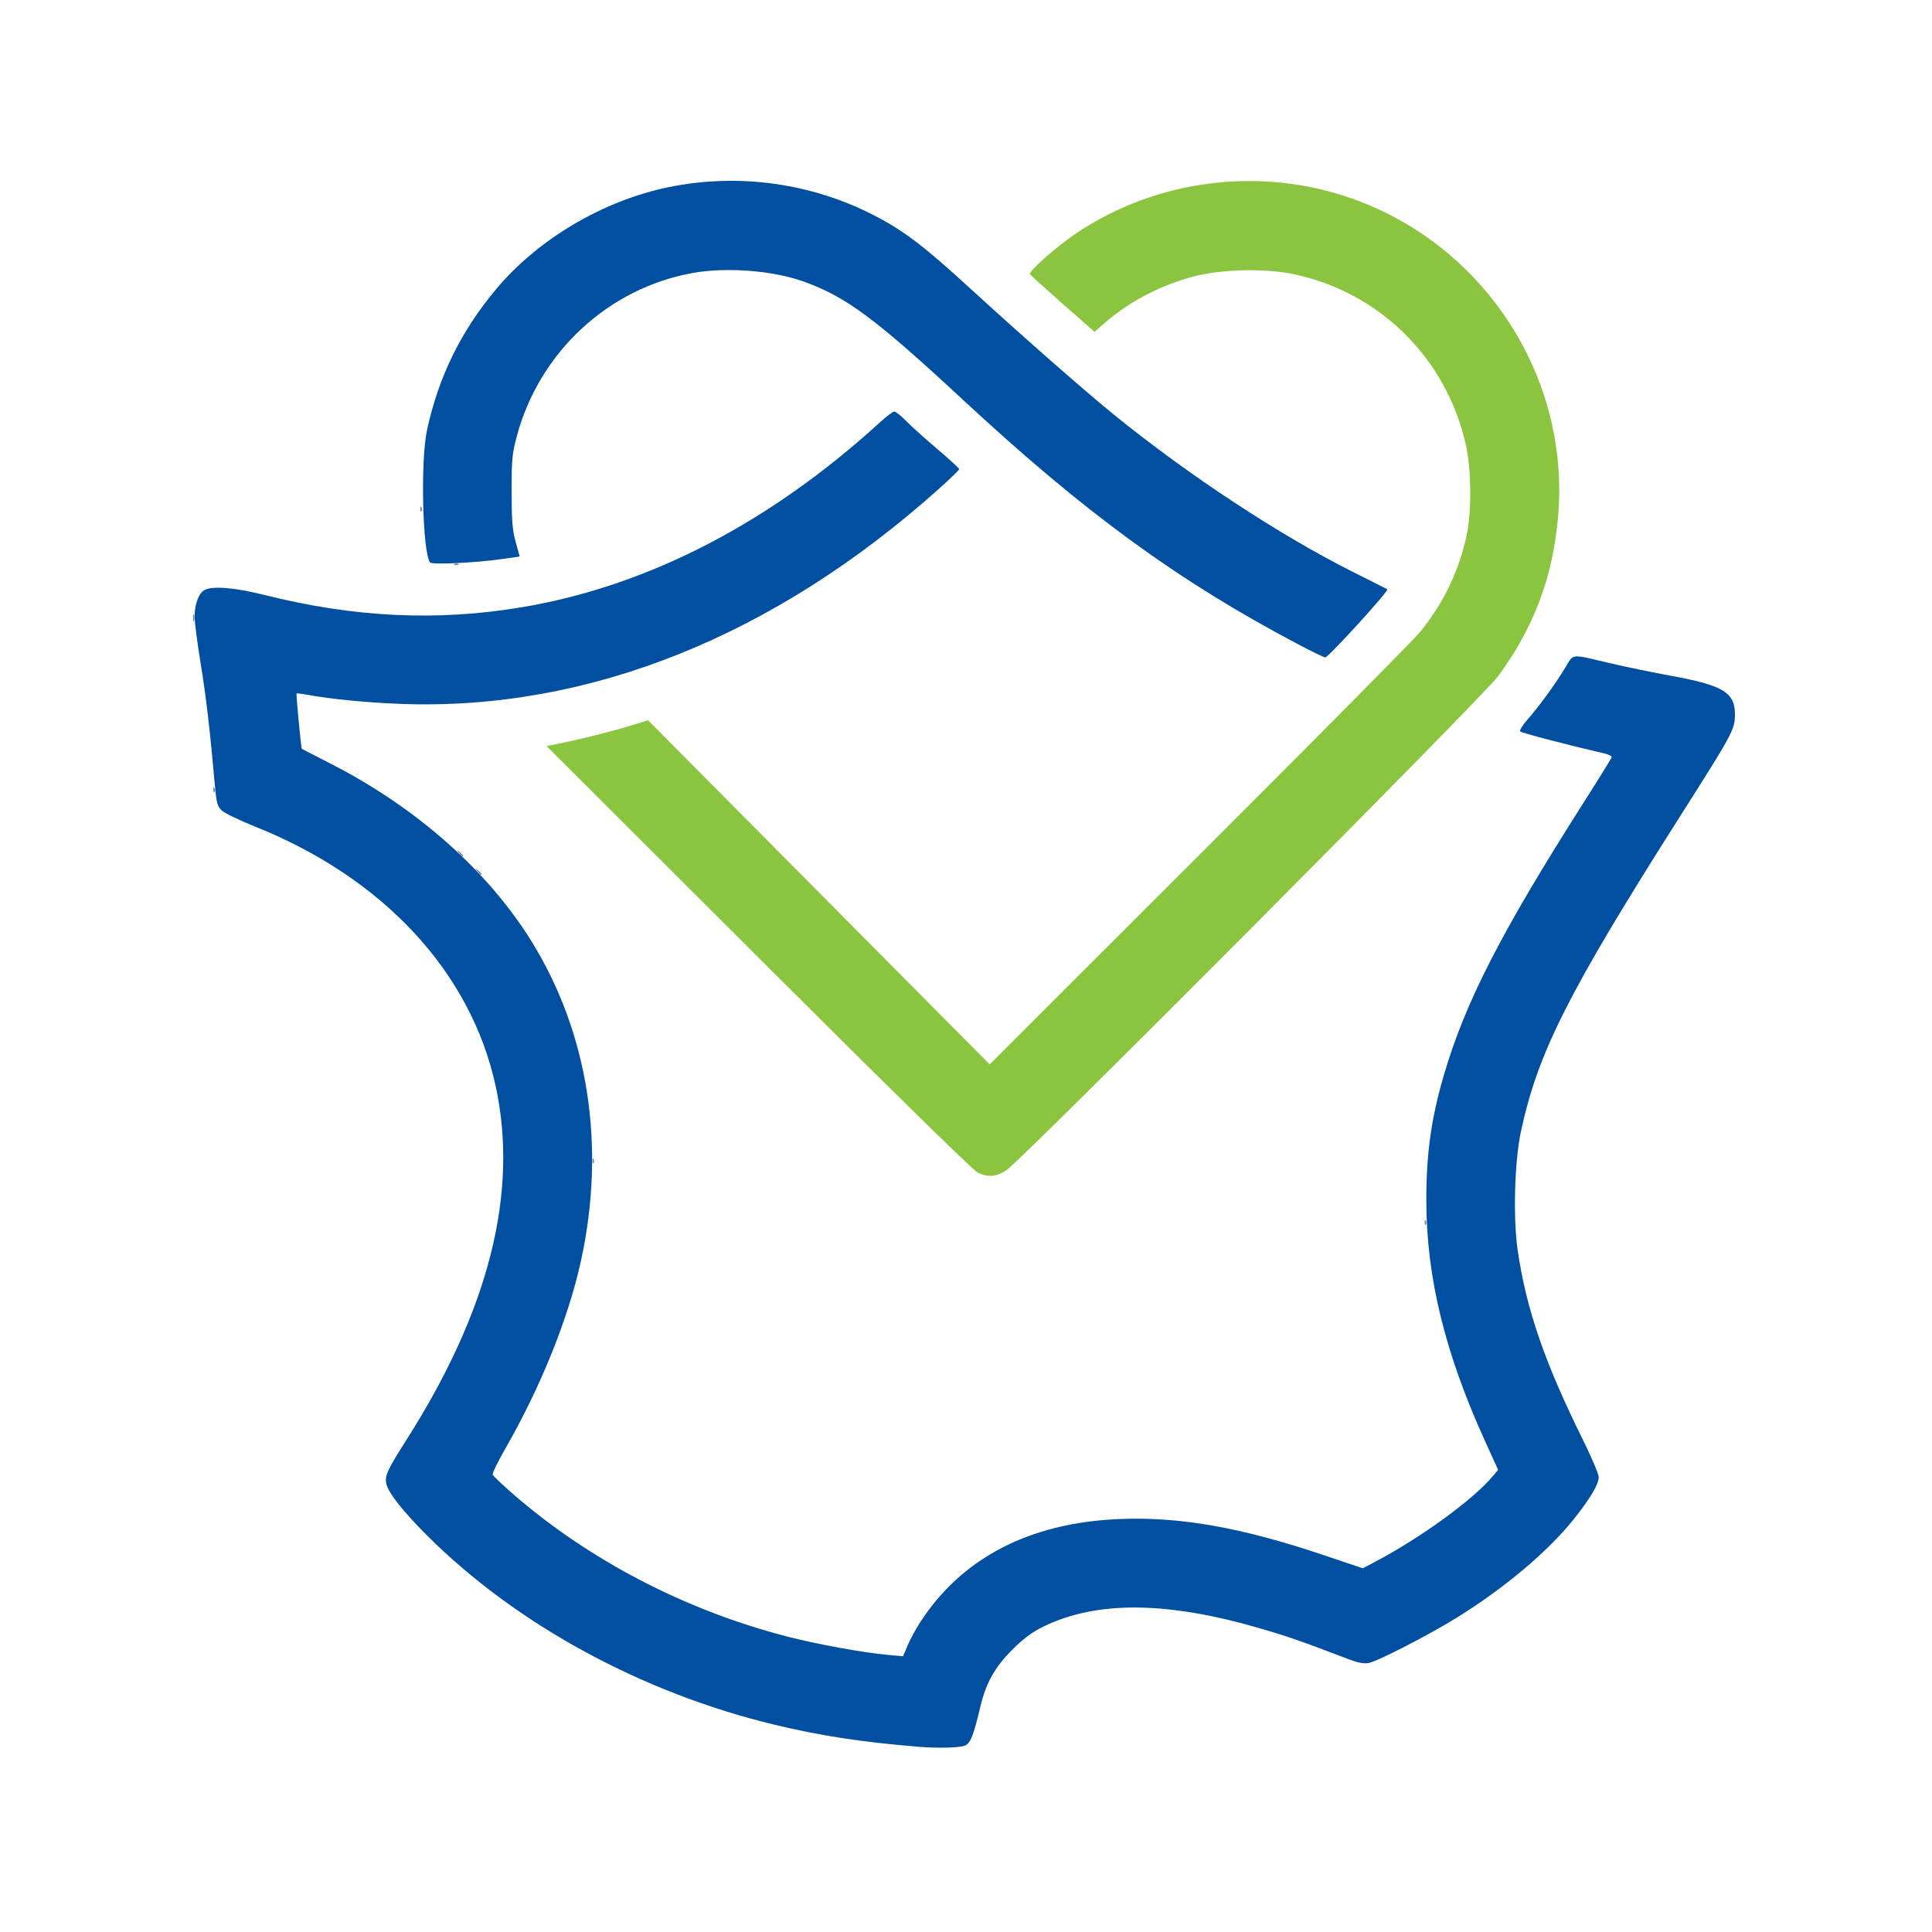 <?xml version="1.0" encoding="UTF-8" standalone="no"?>
<!-- Created with Inkscape (http://www.inkscape.org/) -->

<svg
   width="100mm"
   height="100mm"
   viewBox="0 0 100 100"
   version="1.1"
   id="svg1"
   xml:space="preserve"
   inkscape:version="1.3.2 (091e20e, 2023-11-25)"
   sodipodi:docname="hdf.svg"
   xmlns:inkscape="http://www.inkscape.org/namespaces/inkscape"
   xmlns:sodipodi="http://sodipodi.sourceforge.net/DTD/sodipodi-0.dtd"
   xmlns="http://www.w3.org/2000/svg"
   xmlns:svg="http://www.w3.org/2000/svg"><sodipodi:namedview
     id="namedview1"
     pagecolor="#ffffff"
     bordercolor="#000000"
     borderopacity="0.25"
     inkscape:showpageshadow="2"
     inkscape:pageopacity="0.0"
     inkscape:pagecheckerboard="0"
     inkscape:deskcolor="#d1d1d1"
     inkscape:document-units="mm"
     inkscape:zoom="1"
     inkscape:cx="532.49999"
     inkscape:cy="242.99999"
     inkscape:window-width="1920"
     inkscape:window-height="1027"
     inkscape:window-x="0"
     inkscape:window-y="25"
     inkscape:window-maximized="0"
     inkscape:current-layer="layer1" /><defs
     id="defs1" /><g
     inkscape:label="Calque 1"
     inkscape:groupmode="layer"
     id="layer1"><g
       id="g1"
       transform="matrix(0.401,0,0,0.401,-15.274,-62.405)"><path
         style="fill:#7189a2"
         d="m 221.983,313.361 c 0.013,-0.308 0.075,-0.371 0.16,-0.16 0.076,0.191 0.067,0.419 -0.021,0.507 -0.088,0.088 -0.15,-0.068 -0.139,-0.347 z m -107.421,-7.938 c 0.013,-0.308 0.075,-0.371 0.16,-0.16 0.076,0.191 0.067,0.419 -0.021,0.507 -0.088,0.088 -0.15,-0.068 -0.139,-0.347 z M 99.691,268.073 c -0.329,-0.42 -0.32,-0.429 0.1,-0.1 0.441,0.346 0.581,0.563 0.363,0.563 -0.055,0 -0.263,-0.208 -0.463,-0.463 z m -2.381,-2.381 c -0.329,-0.42 -0.32,-0.429 0.1,-0.1 0.255,0.2 0.463,0.408 0.463,0.463 0,0.218 -0.217,0.078 -0.563,-0.363 z M 65.614,257.534 c 0.013,-0.308 0.075,-0.371 0.16,-0.16 0.076,0.191 0.067,0.419 -0.021,0.507 -0.088,0.088 -0.15,-0.068 -0.139,-0.347 z m -2.615,-22.203 c 0.005,-0.437 0.065,-0.583 0.132,-0.326 0.067,0.257 0.063,0.615 -0.01,0.794 -0.072,0.179 -0.127,-0.032 -0.122,-0.468 z m 33.765,-6.928 c 0.191,-0.076 0.419,-0.067 0.507,0.021 0.088,0.088 -0.068,0.15 -0.347,0.139 -0.308,-0.013 -0.371,-0.075 -0.16,-0.16 z m -4.427,-7.117 c 0.013,-0.308 0.075,-0.371 0.16,-0.16 0.076,0.191 0.067,0.419 -0.021,0.507 -0.088,0.088 -0.15,-0.068 -0.139,-0.347 z"
         id="path4"
         sodipodi:nodetypes="ssssssssssssssssssssssssssssssssssssssss" /><path
         style="fill:#8bc43e"
         d="m 164.283,306.984 c -0.553,-0.259 -11.959,-11.448 -28.286,-27.748 l -27.36,-27.314 1.564,-0.307 c 2.523,-0.495 6.948,-1.607 9.328,-2.344 l 2.208,-0.684 22.046,22.211 22.046,22.211 27.022,-26.988 c 14.862,-14.843 27.677,-27.782 28.477,-28.752 3.033,-3.68 5.078,-7.908 6.073,-12.552 0.656,-3.065 0.607,-8.52 -0.105,-11.693 -2.509,-11.172 -11.174,-19.728 -22.31,-22.028 -3.806,-0.786 -9.504,-0.617 -13.134,0.39 -4.174,1.158 -8.18,3.29 -11.234,5.978 l -1.245,1.096 -4.098,-3.605 c -2.254,-1.983 -4.161,-3.706 -4.237,-3.831 -0.222,-0.36 3.446,-3.602 6.034,-5.333 10.372,-6.938 23.719,-8.609 35.512,-4.448 17.171,6.059 28.21,23.114 26.615,41.123 -0.69,7.797 -3.119,14.246 -7.733,20.538 -1.902,2.594 -61.542,62.513 -63.464,63.762 -1.331,0.864 -2.364,0.953 -3.719,0.318 z"
         id="path3"
         sodipodi:nodetypes="sscsscccssssssscssssssss" /><path
         style="fill:#004fa1"
         d="m 156.477,381.073 c -7.181,-0.585 -12.504,-1.404 -18.472,-2.843 -17.123,-4.128 -33.362,-12.984 -44.823,-24.445 -3.066,-3.066 -4.971,-5.483 -5.222,-6.623 -0.229,-1.045 0.103,-1.772 2.61,-5.712 10.657,-16.746 14.476,-31.893 11.502,-45.619 -3.185,-14.7 -14.474,-26.883 -31.056,-33.514 -2.037,-0.815 -3.987,-1.76 -4.332,-2.102 -0.534,-0.528 -0.662,-1.009 -0.858,-3.228 -0.63,-7.13 -1.14,-11.493 -1.843,-15.776 -0.424,-2.586 -0.772,-5.299 -0.772,-6.028 0,-1.572 0.541,-3.007 1.283,-3.404 1.03,-0.551 3.918,-0.315 7.66,0.625 11.667,2.933 22.383,3.441 33.39,1.583 16.19,-2.733 31.901,-10.856 46.119,-23.844 0.845,-0.772 1.683,-1.404 1.863,-1.404 0.18,0 0.858,0.543 1.506,1.206 0.649,0.663 2.459,2.293 4.024,3.622 1.564,1.329 2.844,2.504 2.844,2.611 0,0.107 -1.161,1.235 -2.58,2.506 -21.247,19.037 -45.143,28.631 -69.255,27.805 -4.398,-0.151 -9.318,-0.627 -12.361,-1.196 -0.687,-0.128 -1.286,-0.196 -1.331,-0.151 -0.083,0.083 0.579,7.079 0.676,7.139 0.028,0.018 1.801,0.931 3.939,2.03 10.91,5.606 20.057,13.716 25.678,22.766 7.393,11.903 9.656,26.516 6.403,41.333 -1.626,7.407 -5.205,16.282 -9.758,24.204 -0.96,1.67 -1.692,3.177 -1.627,3.348 0.066,0.171 1.163,1.223 2.439,2.339 9.874,8.633 22.306,15.125 35.509,18.545 3.85,0.997 9.866,2.097 13.025,2.381 l 2.002,0.18 0.551,-1.326 c 0.303,-0.729 0.995,-2.024 1.538,-2.876 5.354,-8.415 14.143,-13.02 25.783,-13.509 7.792,-0.328 15.701,1.06 26.255,4.605 l 5.214,1.751 1.665,-0.88 c 5.879,-3.107 12.578,-7.986 15.112,-11.006 l 0.688,-0.819 -1.675,-3.678 c -5.19,-11.398 -7.584,-21.19 -7.594,-31.063 -0.006,-6.055 0.626,-10.604 2.243,-16.14 2.778,-9.51 7.412,-18.536 18.272,-35.586 1.854,-2.91 3.39,-5.401 3.415,-5.535 0.024,-0.134 -0.432,-0.352 -1.014,-0.486 -4.408,-1.012 -10.609,-2.63 -10.795,-2.816 -0.126,-0.126 0.283,-0.802 0.919,-1.521 1.47,-1.661 3.562,-4.53 4.859,-6.664 1.173,-1.93 0.583,-1.866 5.823,-0.628 1.898,0.448 5.47,1.185 7.938,1.637 6.693,1.226 8.207,2.158 8.173,5.033 -0.022,1.913 -0.258,2.349 -7.024,13.001 -14.511,22.842 -18.427,30.602 -20.612,40.842 -0.811,3.803 -1.009,11.097 -0.412,15.214 1.106,7.628 3.489,14.552 8.456,24.57 1.108,2.235 2.014,4.378 2.013,4.763 -0.003,0.907 -1.044,2.67 -3.139,5.317 -3.341,4.22 -9.026,9.014 -15.248,12.856 -3.658,2.259 -10.149,5.596 -11.311,5.814 -0.626,0.117 -1.412,-0.039 -2.722,-0.541 -5.791,-2.22 -7.781,-2.912 -11.371,-3.955 -12.01,-3.49 -21.059,-3.553 -27.91,-0.195 -1.433,0.703 -2.539,1.525 -3.982,2.962 -2.237,2.228 -3.402,4.293 -4.12,7.307 -0.9,3.777 -1.262,4.716 -1.953,5.061 -0.616,0.307 -3.512,0.383 -6.218,0.163 z m 49.08,-142.337 c -15.428,-8.143 -27.44,-16.907 -43.127,-31.467 -11.352,-10.537 -15.114,-13.331 -20.595,-15.3 -3.986,-1.432 -9.964,-1.895 -14.33,-1.111 -10.881,1.954 -19.779,10.198 -22.694,21.025 -0.614,2.283 -0.685,3.022 -0.683,7.175 0.001,3.784 0.097,4.975 0.522,6.516 l 0.52,1.886 -2.26,0.32 c -3.549,0.503 -9.108,0.762 -9.324,0.435 -0.972,-1.475 -1.229,-13.163 -0.376,-17.095 1.486,-6.843 4.34,-12.679 8.852,-18.096 5.438,-6.53 13.869,-11.519 22.4,-13.255 8.999,-1.832 18.435,-0.512 26.577,3.719 3.784,1.966 6.361,3.937 12.461,9.53 6.321,5.795 14.51,12.988 18.244,16.026 9.688,7.879 21.516,15.663 31.098,20.466 2.323,1.164 4.267,2.14 4.32,2.169 0.278,0.151 -7.614,8.813 -8.024,8.807 -0.151,-0.002 -1.763,-0.789 -3.582,-1.75 z"
         id="path1"
         sodipodi:nodetypes="ssssssssssssssssssscsssssssssssscsssscsscscsssssssssssssscssssssssssssssscscsssssssssscs" /></g></g></svg>
